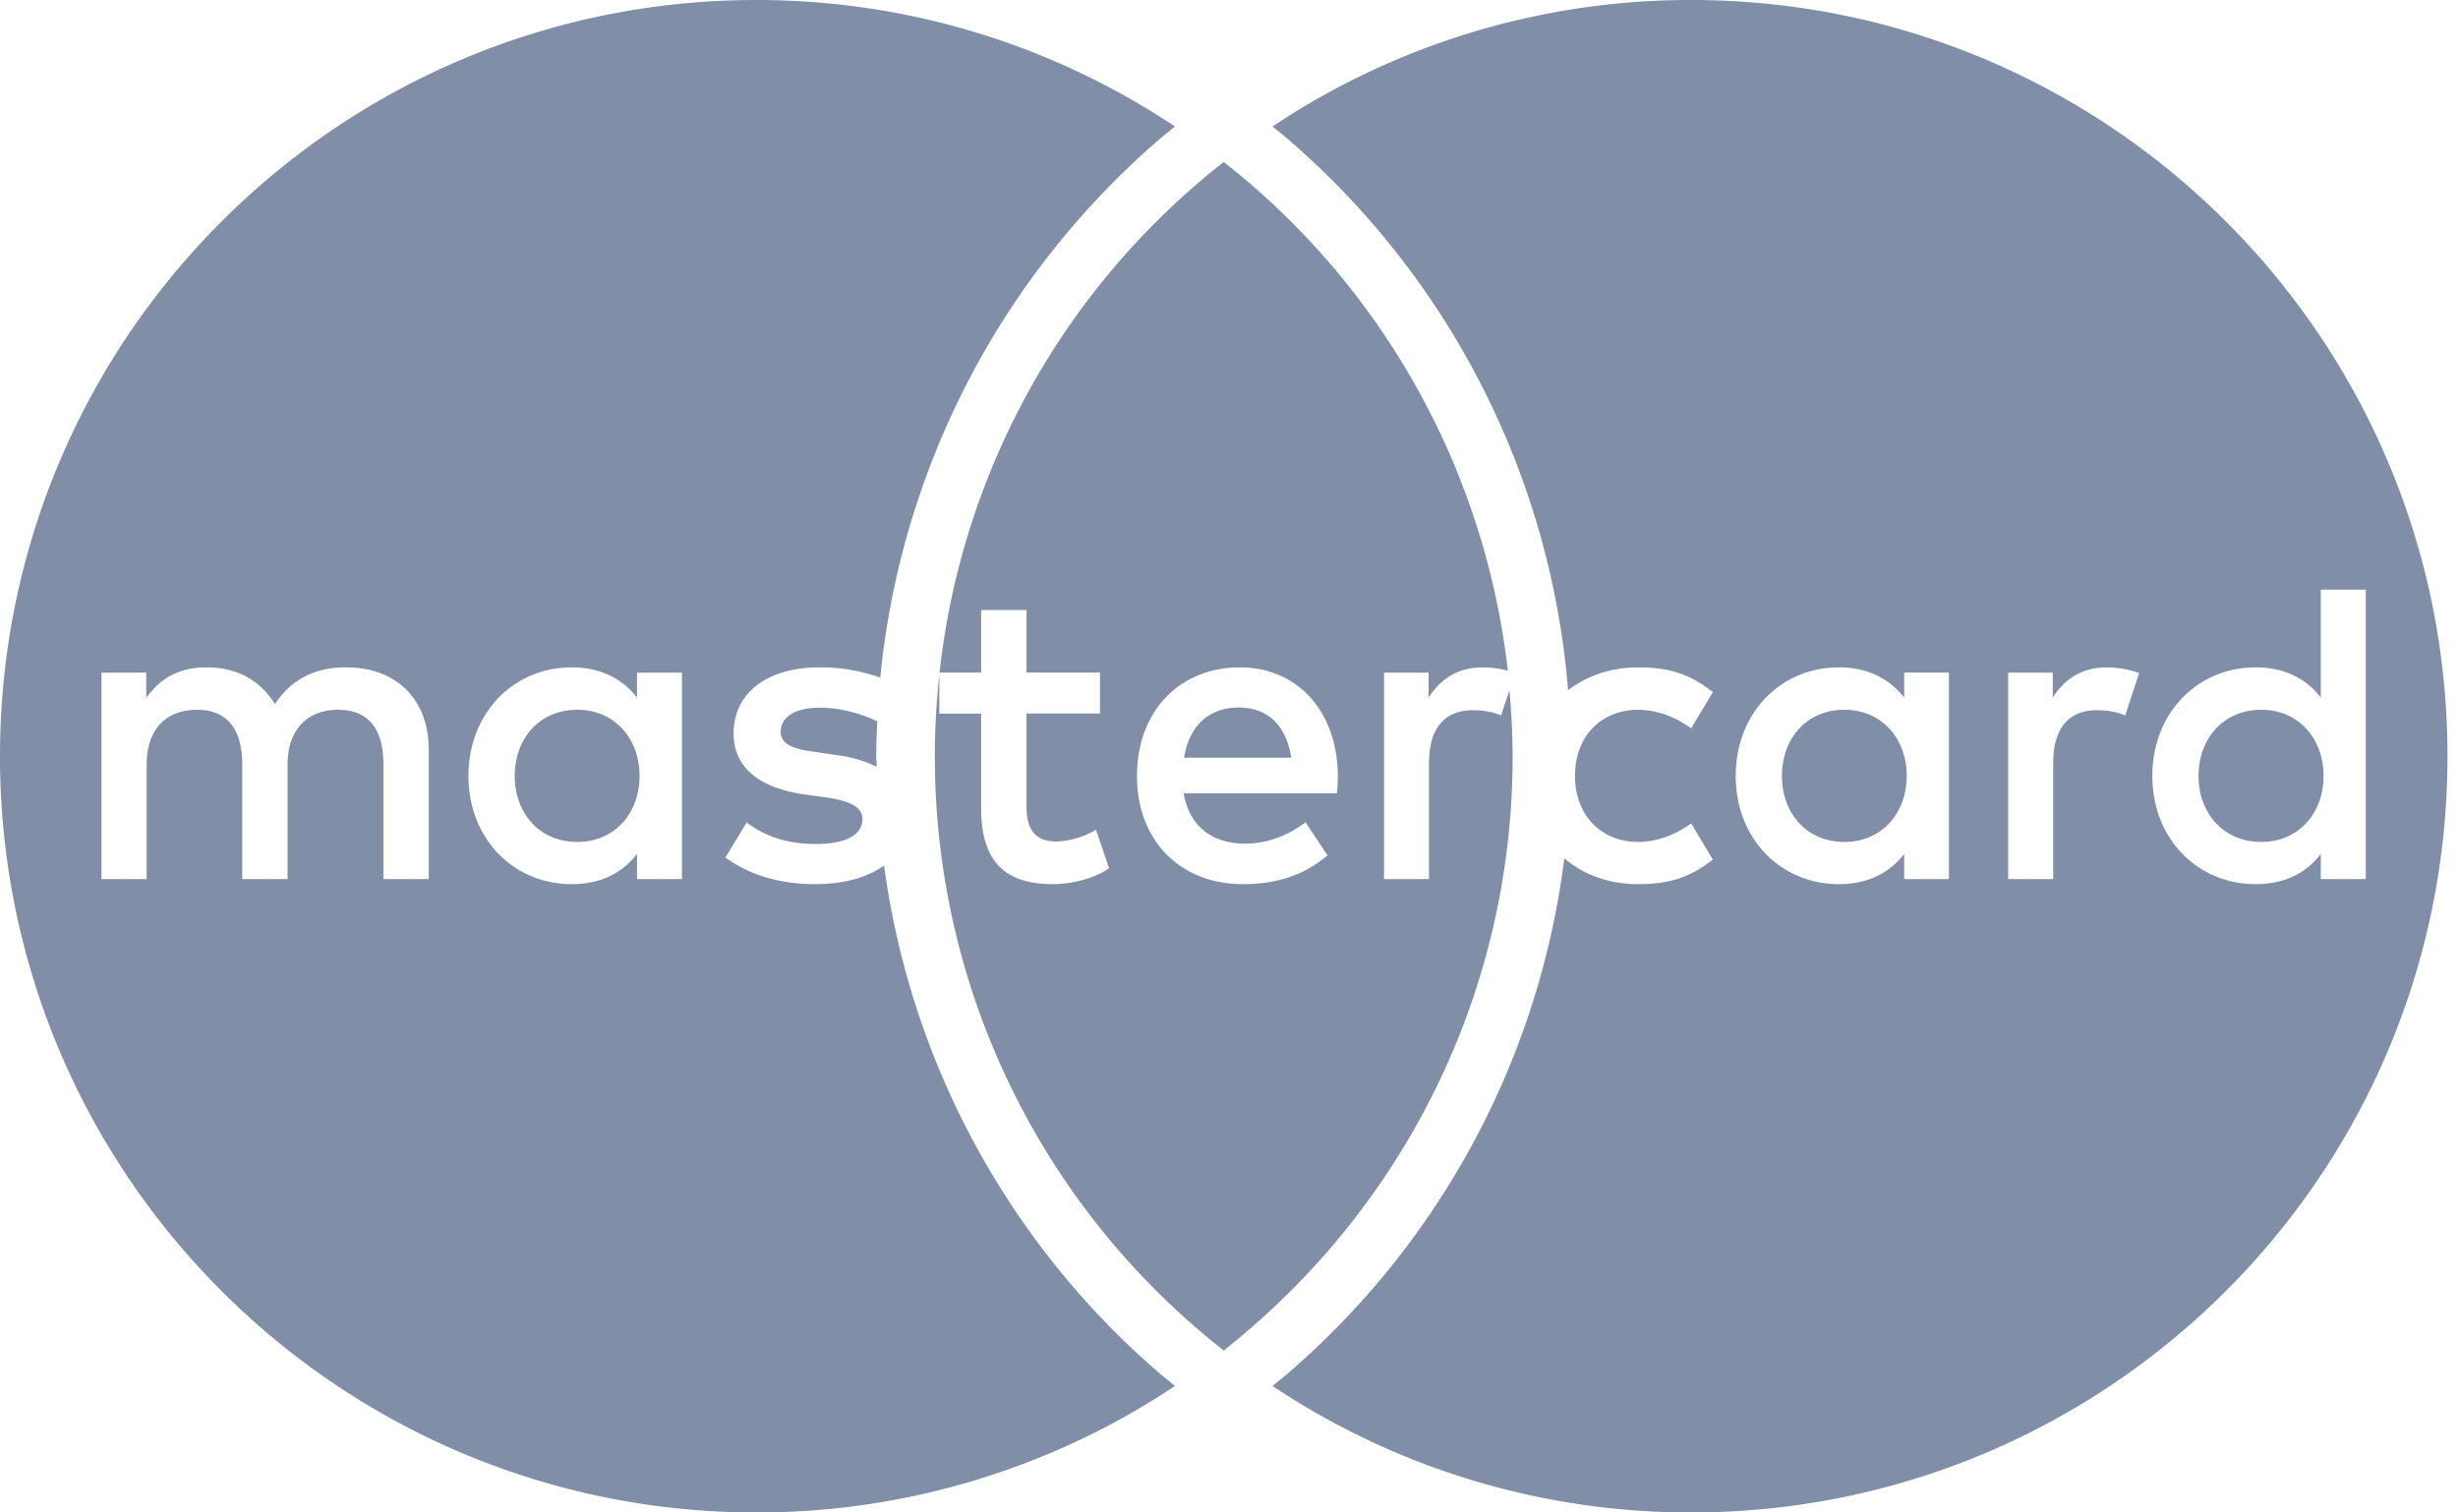 <svg width="39" height="24" fill="none" xmlns="http://www.w3.org/2000/svg"><g clip-path="url(#clip0_8646_19507)"><path fill-rule="evenodd" clip-rule="evenodd" d="M12 0c2.457 0 4.74.74 6.643 2.007-.096.08-.196.156-.29.24a12.942 12.942 0 00-4.386 8.506 2.82 2.82 0 00-.964-.163c-.826 0-1.363.4-1.363 1.05 0 .533.397.863 1.13.967l.337.046c.39.057.576.157.576.344 0 .253-.26.396-.746.396-.494 0-.85-.156-1.09-.343l-.337.557c.39.286.883.423 1.42.423.47 0 .84-.11 1.097-.297a12.904 12.904 0 004.326 8.02c.094.084.194.16.29.24A11.95 11.95 0 0112 24C5.373 24 0 18.627 0 12S5.373 0 12 0zm14.833 0c6.627 0 12 5.373 12 12s-5.373 12-12 12a11.94 11.94 0 01-6.643-2.007c.097-.08.197-.156.29-.24 2.413-2.1 3.947-5 4.34-8.133.3.257.7.41 1.177.41.493 0 .823-.11 1.18-.39l-.344-.573c-.266.19-.55.293-.856.293-.57-.007-.987-.417-.987-1.05 0-.63.417-1.04.987-1.047.306 0 .59.104.856.294l.344-.574c-.357-.283-.687-.393-1.18-.393-.447 0-.824.137-1.117.363-.27-3.35-1.84-6.48-4.4-8.706-.093-.084-.193-.16-.29-.24A11.942 11.942 0 0126.833 0zm-7.416 2.57a11.984 11.984 0 014.507 8.073 1.582 1.582 0 00-.394-.053c-.41 0-.68.193-.863.48v-.397h-.707v3.277h.713v-1.837c0-.543.234-.843.7-.843.144 0 .294.02.444.083l.133-.403c.03.347.05.697.05 1.05 0 3.613-1.6 6.853-4.13 9.053-.147.13-.3.254-.453.377a11.966 11.966 0 01-4.513-10.723v.616h.663v1.497c0 .76.296 1.21 1.136 1.21.31 0 .667-.093.894-.253l-.207-.61a1.325 1.325 0 01-.63.186c-.357 0-.473-.22-.473-.55v-1.48h1.166v-.65h-1.166V9.68h-.72v.993h-.66a11.954 11.954 0 014.51-8.103zm9.76 8.02c-.92 0-1.637.72-1.637 1.723 0 1 .717 1.717 1.637 1.717.466 0 .806-.183 1.036-.48v.4h.71v-3.277h-.71v.397c-.23-.293-.57-.48-1.036-.48zm8.36-1.233h-.714v1.713c-.223-.293-.566-.48-1.033-.48-.92 0-1.64.72-1.64 1.723 0 1 .72 1.717 1.64 1.717.467 0 .81-.183 1.033-.48v.4h.714V9.357zM9.07 10.59c-.917 0-1.637.72-1.637 1.723 0 1 .72 1.717 1.637 1.717.467 0 .81-.183 1.037-.48v.4h.713v-3.277h-.713v.397c-.227-.293-.57-.48-1.037-.48zm10.603 0c-.96 0-1.633.7-1.633 1.723 0 1.04.7 1.717 1.68 1.717.493 0 .947-.12 1.343-.457l-.35-.526c-.273.216-.623.34-.953.34-.457 0-.877-.21-.98-.8h2.433c.007-.09.014-.18.014-.274-.007-1.023-.637-1.723-1.554-1.723zm-14.16 0c-.416-.007-.85.123-1.15.583-.226-.363-.583-.583-1.083-.583-.35 0-.69.103-.96.487v-.404h-.71v3.277h.717v-1.817c0-.57.316-.87.803-.87.473 0 .713.307.713.864v1.823h.72v-1.817c0-.57.327-.87.8-.87.487 0 .72.307.72.864v1.823h.72v-2.057c0-.773-.493-1.296-1.29-1.303zm27.92 0c-.413 0-.68.193-.863.48v-.397h-.707v3.277h.714v-1.837c0-.543.233-.843.696-.843.147 0 .297.02.447.083l.22-.673a1.58 1.58 0 00-.507-.09zm2.447.673c.587 0 .987.454.987 1.05 0 .594-.4 1.047-.987 1.047-.617 0-.997-.473-.997-1.047 0-.576.38-1.05.997-1.05zm-6.613 0c.586 0 .986.454.986 1.05 0 .594-.4 1.047-.986 1.047-.62 0-.994-.473-.994-1.047 0-.576.374-1.05.994-1.05zm-20.107 0c.59 0 .987.454.987 1.05 0 .594-.397 1.047-.987 1.047-.617 0-.993-.473-.993-1.047 0-.576.376-1.05.993-1.05zm3.85-.033c.353 0 .69.11.91.217-.01.183-.017.37-.017.553 0 .057.004.11.007.167a2.005 2.005 0 00-.63-.184l-.337-.05c-.31-.04-.556-.103-.556-.32 0-.24.233-.383.623-.383zm6.647-.003c.46 0 .756.29.83.796h-1.7c.076-.473.363-.796.87-.796z" fill="#808EA7"/></g><defs><clipPath id="clip0_8646_19507"><path fill="#fff" d="M0 0h39v24H0z"/></clipPath></defs></svg>